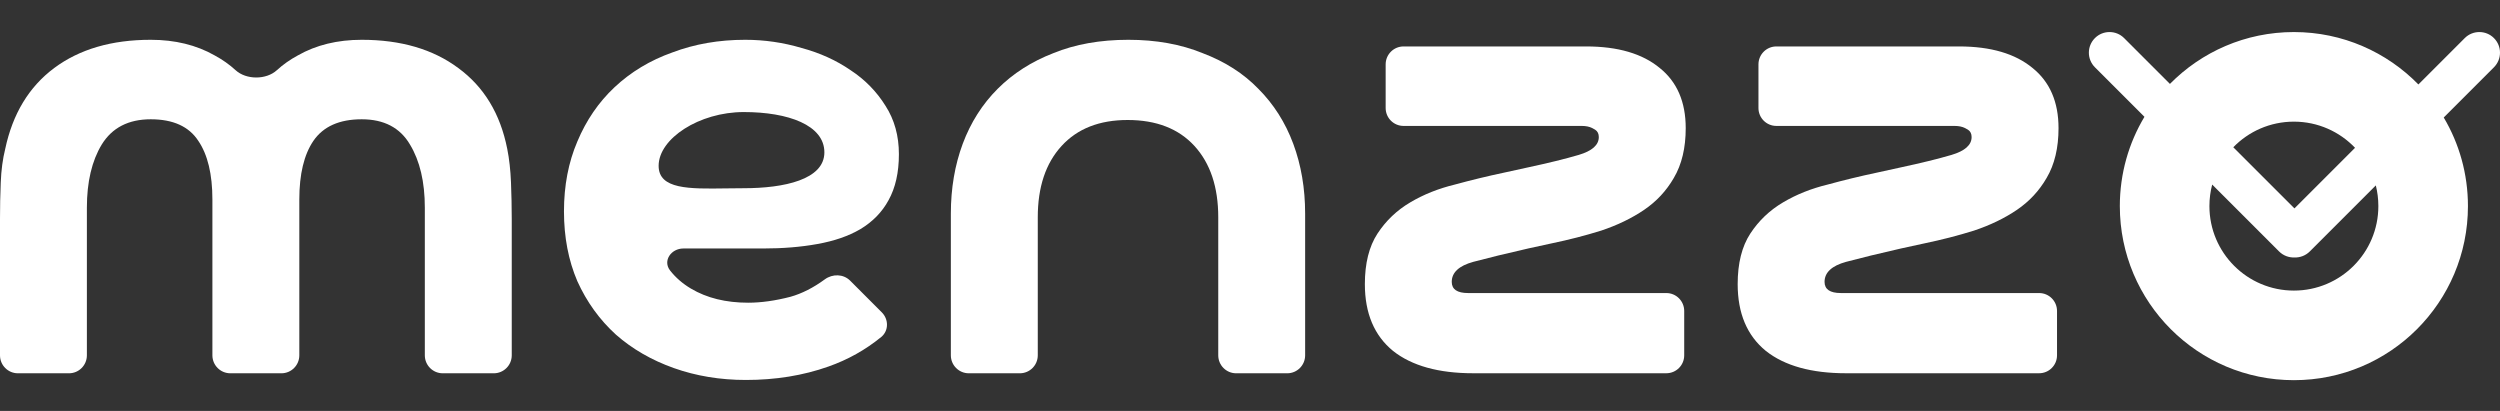 <svg xmlns="http://www.w3.org/2000/svg" width="73" height="12" viewBox="0 0 73 12" fill="none"><rect x="0" y="0" width="73" height="12" fill="#333333" stroke="none"/><g id="Vector"><path id="Vector_2" d="M12.928 10.9C12.639 10.9 12.405 10.665 12.405 10.376V6.063C12.405 5.312 12.26 4.697 11.971 4.22C11.682 3.728 11.212 3.483 10.562 3.483C9.911 3.483 9.441 3.692 9.152 4.112C8.877 4.516 8.74 5.087 8.74 5.825V10.376C8.74 10.665 8.506 10.9 8.217 10.9H6.726C6.437 10.9 6.202 10.665 6.202 10.376V5.825C6.202 5.087 6.065 4.516 5.79 4.112C5.516 3.692 5.053 3.483 4.402 3.483C3.752 3.483 3.275 3.728 2.971 4.22C2.682 4.697 2.537 5.312 2.537 6.063V10.376C2.537 10.665 2.303 10.9 2.014 10.9H0.523C0.234 10.9 0 10.665 0 10.376V6.389C0 6.042 0.007 5.687 0.022 5.326C0.036 4.965 0.08 4.639 0.152 4.35C0.369 3.324 0.846 2.536 1.583 1.986C2.321 1.437 3.26 1.162 4.402 1.162C5.111 1.162 5.733 1.314 6.268 1.618C6.496 1.741 6.7 1.885 6.88 2.05C7.191 2.334 7.773 2.334 8.084 2.05C8.264 1.885 8.469 1.741 8.697 1.618C9.231 1.314 9.853 1.162 10.562 1.162C11.704 1.162 12.644 1.437 13.381 1.986C14.133 2.536 14.61 3.324 14.812 4.35C14.87 4.639 14.906 4.965 14.921 5.326C14.935 5.687 14.943 6.042 14.943 6.389V10.376C14.943 10.665 14.708 10.9 14.419 10.9H12.928Z" fill="white"></path><path id="Vector_3" fill-rule="evenodd" clip-rule="evenodd" d="M19.954 7.256C19.596 7.256 19.345 7.616 19.567 7.899C19.73 8.107 19.933 8.283 20.176 8.427C20.639 8.702 21.195 8.839 21.846 8.839C22.222 8.839 22.634 8.782 23.082 8.666C23.416 8.572 23.751 8.402 24.085 8.157C24.31 7.992 24.625 7.997 24.823 8.194L25.748 9.12C25.953 9.324 25.954 9.658 25.731 9.841C25.273 10.215 24.759 10.503 24.188 10.704C23.451 10.965 22.648 11.095 21.781 11.095C21.029 11.095 20.328 10.979 19.677 10.748C19.027 10.517 18.463 10.191 17.986 9.772C17.509 9.338 17.133 8.818 16.858 8.21C16.598 7.603 16.468 6.924 16.468 6.172C16.468 5.42 16.598 4.74 16.858 4.133C17.118 3.512 17.48 2.984 17.942 2.55C18.419 2.102 18.983 1.762 19.634 1.531C20.285 1.285 20.993 1.162 21.759 1.162C22.323 1.162 22.873 1.242 23.407 1.401C23.942 1.545 24.42 1.762 24.839 2.051C25.258 2.326 25.598 2.673 25.858 3.092C26.118 3.497 26.248 3.967 26.248 4.502C26.248 5.037 26.147 5.485 25.945 5.847C25.757 6.194 25.482 6.475 25.121 6.692C24.774 6.895 24.355 7.039 23.863 7.126C23.386 7.213 22.858 7.256 22.28 7.256H19.954ZM21.718 5.496C22.895 5.496 24.072 5.244 24.072 4.449C24.072 3.654 23.018 3.272 21.718 3.272C20.417 3.272 19.232 4.047 19.232 4.842C19.232 5.53 20.12 5.517 21.203 5.501C21.37 5.498 21.543 5.496 21.718 5.496Z" fill="white"></path><path id="Vector_4" d="M30.997 4.263C31.459 3.757 32.103 3.504 32.927 3.504C33.765 3.504 34.416 3.757 34.879 4.263C35.341 4.769 35.573 5.463 35.573 6.345V10.376C35.573 10.665 35.807 10.9 36.096 10.9H37.587C37.876 10.9 38.11 10.665 38.11 10.376V6.237C38.11 5.5 37.994 4.82 37.763 4.198C37.532 3.577 37.192 3.042 36.744 2.593C36.31 2.145 35.768 1.798 35.117 1.552C34.481 1.292 33.758 1.162 32.949 1.162C32.124 1.162 31.394 1.292 30.758 1.552C30.122 1.798 29.58 2.145 29.132 2.593C28.683 3.042 28.344 3.577 28.112 4.198C27.881 4.82 27.765 5.5 27.765 6.237V10.376C27.765 10.665 28 10.9 28.289 10.9H29.779C30.068 10.9 30.303 10.665 30.303 10.376V6.345C30.303 5.463 30.534 4.769 30.997 4.263Z" fill="white"></path><path id="Vector_5" d="M39.854 8.296C39.854 7.689 39.977 7.197 40.222 6.822C40.468 6.446 40.786 6.142 41.177 5.911C41.567 5.679 42.001 5.506 42.478 5.39C42.955 5.26 43.432 5.144 43.909 5.043L44.603 4.891C45.211 4.761 45.709 4.638 46.1 4.523C46.49 4.407 46.685 4.234 46.685 4.002C46.685 3.904 46.649 3.832 46.576 3.786C46.549 3.769 46.521 3.754 46.492 3.739C46.411 3.698 46.309 3.677 46.186 3.677H40.984C40.695 3.677 40.461 3.443 40.461 3.154V1.88C40.461 1.591 40.695 1.356 40.984 1.356H46.316C47.242 1.356 47.958 1.566 48.464 1.985C48.97 2.39 49.223 2.976 49.223 3.742C49.223 4.32 49.107 4.805 48.876 5.195C48.659 5.571 48.37 5.882 48.008 6.128C47.647 6.373 47.227 6.576 46.751 6.735C46.288 6.879 45.81 7.002 45.319 7.104L44.625 7.255C43.989 7.4 43.454 7.53 43.02 7.646C42.601 7.761 42.391 7.957 42.391 8.231C42.391 8.448 42.55 8.557 42.868 8.557H48.656C48.945 8.557 49.179 8.791 49.179 9.08V10.376C49.179 10.665 48.945 10.899 48.656 10.899H43.02C42.008 10.899 41.227 10.682 40.678 10.248C40.129 9.8 39.854 9.149 39.854 8.296Z" fill="white"></path><path id="Vector_6" d="M51.108 6.822C50.863 7.197 50.74 7.689 50.74 8.296C50.74 9.149 51.014 9.8 51.564 10.248C52.113 10.682 52.894 10.899 53.906 10.899H59.542C59.831 10.899 60.065 10.665 60.065 10.376V9.08C60.065 8.791 59.831 8.557 59.542 8.557H53.754C53.436 8.557 53.277 8.448 53.277 8.231C53.277 7.957 53.487 7.761 53.906 7.646C54.34 7.53 54.875 7.4 55.511 7.255L56.205 7.104C56.696 7.002 57.174 6.879 57.636 6.735C58.113 6.576 58.533 6.373 58.894 6.128C59.256 5.882 59.545 5.571 59.762 5.195C59.993 4.805 60.109 4.32 60.109 3.742C60.109 2.976 59.855 2.39 59.35 1.985C58.844 1.566 58.128 1.356 57.203 1.356H51.87C51.581 1.356 51.347 1.591 51.347 1.88V3.154C51.347 3.443 51.581 3.677 51.87 3.677H57.072C57.195 3.677 57.297 3.698 57.378 3.739C57.407 3.754 57.435 3.769 57.462 3.786C57.535 3.832 57.571 3.904 57.571 4.002C57.571 4.234 57.376 4.407 56.986 4.523C56.595 4.638 56.096 4.761 55.489 4.891L54.795 5.043C54.318 5.144 53.841 5.26 53.364 5.39C52.887 5.506 52.453 5.679 52.063 5.911C51.672 6.142 51.354 6.446 51.108 6.822Z" fill="white"></path><path id="Vector_7" fill-rule="evenodd" clip-rule="evenodd" d="M61.172 1.112C61.407 0.877 61.789 0.877 62.024 1.112L63.362 2.45C64.284 1.515 65.565 0.936 66.982 0.936C68.406 0.936 69.694 1.522 70.617 2.466L71.971 1.112C72.206 0.877 72.588 0.877 72.823 1.112C73.059 1.348 73.059 1.729 72.823 1.965L71.357 3.431C71.807 4.189 72.064 5.073 72.064 6.018C72.064 8.826 69.789 11.101 66.982 11.101C64.174 11.101 61.899 8.826 61.899 6.018C61.899 5.065 62.161 4.173 62.618 3.411L61.172 1.965C60.936 1.729 60.936 1.348 61.172 1.112ZM64.596 5.389C64.543 5.59 64.515 5.801 64.515 6.018C64.515 7.381 65.62 8.485 66.982 8.485C68.344 8.485 69.448 7.381 69.448 6.018C69.448 5.81 69.422 5.608 69.374 5.414L67.446 7.342C67.323 7.465 67.159 7.524 66.998 7.518C66.836 7.524 66.672 7.465 66.549 7.342L64.596 5.389ZM68.767 4.316C68.317 3.845 67.684 3.552 66.982 3.552C66.287 3.552 65.66 3.839 65.212 4.3L66.998 6.085L68.767 4.316Z" fill="white"></path></g></svg>